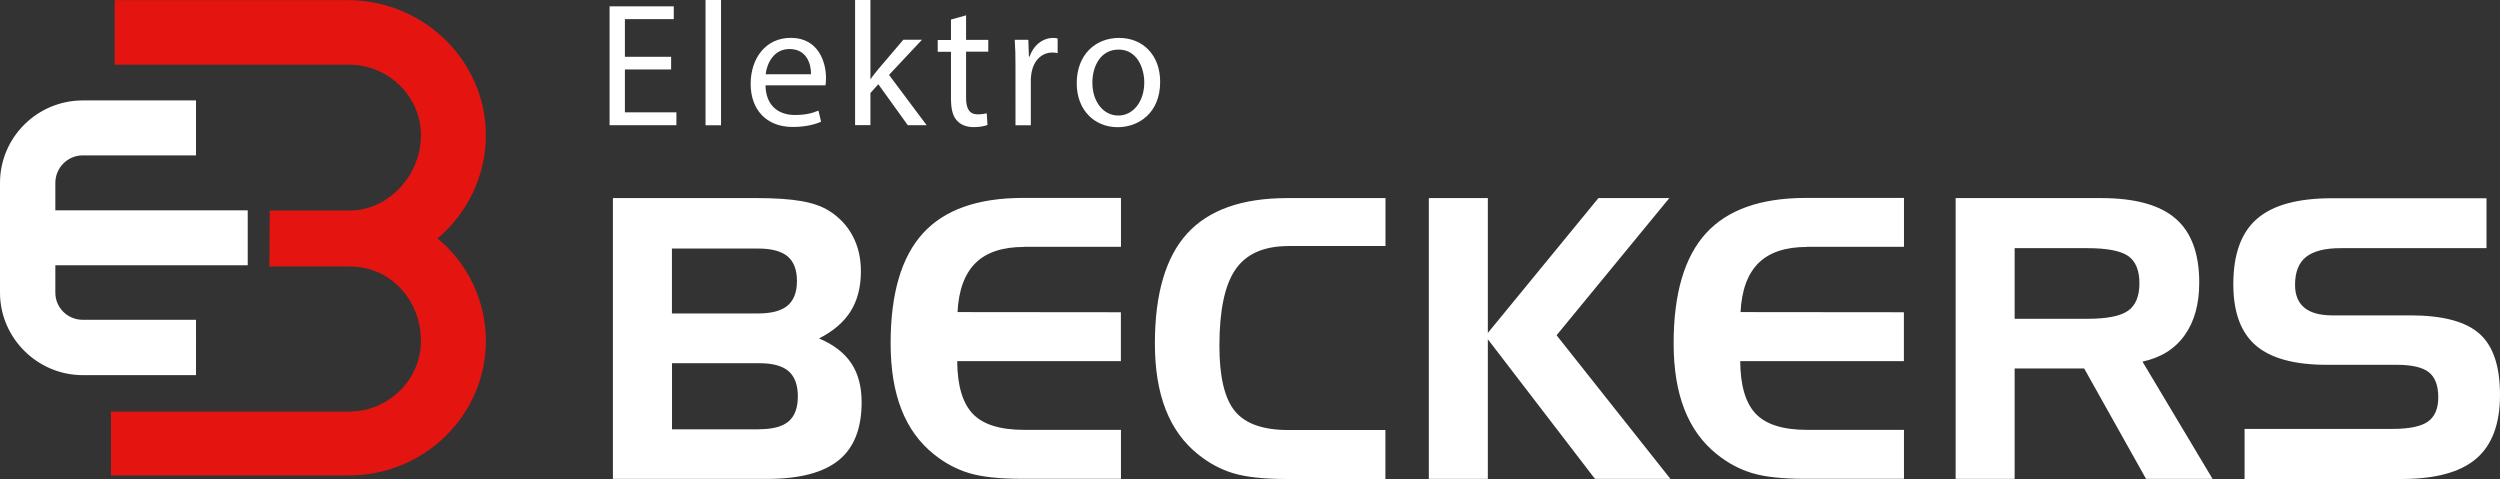 <?xml version="1.0" encoding="utf-8"?>
<svg version="1.1" id="Ebene_1" xmlns="http://www.w3.org/2000/svg" xmlns:xlink="http://www.w3.org/1999/xlink" x="0px" y="0px"
	 width="410.312px" height="78.612px" viewBox="0 0 410.312 78.612" style="enable-background:new 0 0 410.312 78.612;"
	 xml:space="preserve">
<rect x="0" y="0" width="410.312" height="78.612" fill="#333333" stroke="none"/>
<style type="text/css">
	.st0{fill:#E41511;}
	.st1{fill:#FFFFFF;}
</style>
<path class="st0" d="M71.809,39.137c4.874,4.01,7.936,10.139,7.936,16.824c0,12.145-10.089,22.064-22.446,22.064H18.212V67.55
	h39.087c6.465,0,11.792-5.24,11.792-11.589c0-6.461-4.745-12.229-11.759-12.229H44.215l0.058-9.179h13.118
	c6.461,0,11.701-5.892,11.701-12.353c0-6.353-5.331-11.589-11.792-11.589H18.823V0.025h38.476
	c12.357,0.112,22.446,10.03,22.446,22.176C79.745,28.886,76.683,35.015,71.809,39.137"/>
<path class="st1" d="M32.169,61.57H13.591C6.12,61.57,0,55.454,0,48.046V30.012c0-7.475,6.12-13.529,13.591-13.529h18.578V25.5
	H13.591c-2.514,0-4.508,2.061-4.508,4.508v4.508h31.575v9.017H9.083v4.508c0,2.447,1.994,4.446,4.508,4.446h18.578V61.57z
	 M110.149,11.401V9.317h-7.587V3.145h8.02v-2.11h-10.536v19.512h10.968v-2.11h-8.452v-7.037H110.149L110.149,11.401z M115.797,20.56
	h2.542V0h-2.542V20.56z M135.479,14.008c0.039-0.262,0.092-0.668,0.092-1.192c0-2.582-1.219-6.604-5.792-6.604
	c-4.088,0-6.578,3.328-6.578,7.561c0,4.22,2.582,7.063,6.893,7.063c2.228,0,3.774-0.459,4.665-0.865l-0.432-1.821
	c-0.957,0.406-2.057,0.721-3.879,0.721c-2.555,0-4.757-1.415-4.809-4.862L135.479,14.008z M125.664,12.187
	c0.197-1.769,1.324-4.141,3.905-4.141c2.87,0,3.564,2.516,3.538,4.141H125.664z M142.857,12.96V0h-2.516v20.534h2.516v-5.268
	l1.297-1.441l4.835,6.722h3.093l-6.172-8.256l5.412-5.766h-3.066l-4.115,4.835c-0.406,0.498-0.891,1.101-1.245,1.599h-0.052H142.857
	z M156.079,3.211v3.355h-2.175v1.939h2.175v7.64c0,1.651,0.262,2.896,0.983,3.643c0.603,0.695,1.559,1.075,2.752,1.075
	c0.983,0,1.756-0.157,2.254-0.354l-0.118-1.913c-0.328,0.079-0.812,0.17-1.481,0.17c-1.415,0-1.913-0.983-1.913-2.726V8.478h3.643
	V6.539h-3.643V2.516L156.079,3.211z M166.667,20.56h2.516v-7.469c0-0.446,0.066-0.839,0.118-1.192
	c0.354-1.913,1.625-3.276,3.42-3.276c0.341,0,0.603,0.039,0.865,0.092V6.316c-0.223-0.066-0.432-0.092-0.721-0.092
	c-1.704,0-3.237,1.179-3.879,3.066h-0.118l-0.092-2.752h-2.228c0.092,1.31,0.118,2.726,0.118,4.377V20.56z M183.663,6.224
	c-3.879,0-6.945,2.752-6.945,7.443c0,4.429,2.935,7.207,6.722,7.207c3.381,0,6.971-2.267,6.971-7.443
	C190.412,9.147,187.686,6.224,183.663,6.224z M183.61,8.138c3.001,0,4.193,3.014,4.193,5.386c0,3.145-1.821,5.438-4.259,5.438
	c-2.49,0-4.259-2.319-4.259-5.386C179.286,10.916,180.597,8.125,183.61,8.138z M137.654,75.532c2.503-2.031,3.761-5.202,3.761-9.514
	c0-2.568-0.563-4.704-1.704-6.408c-1.14-1.704-2.896-3.053-5.281-4.062c2.359-1.206,4.089-2.699,5.202-4.495
	s1.664-3.971,1.664-6.539c0-2.149-0.446-4.075-1.337-5.766s-2.188-3.079-3.879-4.141c-1.153-0.734-2.66-1.271-4.534-1.599
	c-1.874-0.328-4.298-0.498-7.286-0.498h-23.666v46.087h25.37C131.246,78.599,135.151,77.563,137.654,75.532z M124.445,40.793
	c2.188,0,3.8,0.432,4.822,1.284c1.022,0.865,1.533,2.215,1.533,4.049c0,1.808-0.511,3.158-1.533,4.023
	c-1.022,0.865-2.634,1.297-4.822,1.297H110.28V40.793H124.445z M124.616,70.461h-14.323v-10.85h14.323c2.188,0,3.8,0.432,4.809,1.31
	c1.009,0.878,1.52,2.254,1.52,4.141c0,1.861-0.498,3.224-1.507,4.088c-0.996,0.865-2.608,1.297-4.822,1.297V70.461z M168.056,40.505
	h15.922v-8.02h-16.092c-7.417,0-12.894,1.939-16.419,5.818c-3.525,3.879-5.294,9.894-5.294,18.044c0,4.206,0.59,7.823,1.769,10.837
	c1.179,3.014,2.948,5.464,5.307,7.351c1.822,1.468,3.761,2.503,5.831,3.119c2.057,0.616,4.901,0.93,8.518,0.93h16.38v-8.033h-15.908
	c-3.931,0-6.736-0.878-8.413-2.634c-1.677-1.756-2.529-4.639-2.555-8.649h26.863v-8.02l-26.811-0.026
	c0.183-3.617,1.179-6.303,2.962-8.059c1.782-1.756,4.429-2.634,7.941-2.634V40.505z M211.457,40.374h15.935v-7.862h-16.118
	c-7.43,0-12.894,1.939-16.433,5.818c-3.525,3.879-5.294,9.894-5.294,18.044c0,4.206,0.59,7.823,1.769,10.837
	c1.179,3.014,2.948,5.464,5.307,7.351c1.822,1.468,3.761,2.503,5.831,3.119c2.07,0.616,4.914,0.93,8.531,0.93h16.393v-8.033h-15.922
	c-4.167,0-7.089-1.035-8.78-3.106c-1.69-2.07-2.542-5.635-2.542-10.693c0-5.831,0.878-10.012,2.647-12.567
	c1.769-2.555,4.665-3.826,8.675-3.826V40.374z M234.507,78.599h9.684V55.679l17.586,22.919h12.383l-18.686-23.574l18.503-22.513
	H262.34l-18.149,22.133V32.511h-9.684V78.599z M296.568,40.505h15.922v-8.02h-16.092c-7.417,0-12.894,1.939-16.419,5.818
	c-3.525,3.879-5.294,9.894-5.294,18.044c0,4.206,0.59,7.823,1.769,10.837c1.179,3.014,2.948,5.464,5.307,7.351
	c1.822,1.468,3.761,2.503,5.831,3.119c2.057,0.616,4.901,0.93,8.518,0.93h16.38v-8.033h-15.908c-3.931,0-6.736-0.878-8.413-2.634
	c-1.677-1.756-2.529-4.639-2.555-8.649h26.863v-8.02l-26.811-0.026c0.183-3.617,1.179-6.303,2.962-8.059
	c1.782-1.756,4.429-2.634,7.941-2.634V40.505z M320.968,78.599h9.684V60.476h11.414l10.156,18.123h10.916l-11.505-19.25
	c3.014-0.642,5.32-2.084,6.919-4.324c1.599-2.228,2.398-5.111,2.398-8.649c0-4.77-1.297-8.269-3.892-10.51
	c-2.595-2.241-6.67-3.355-12.226-3.355h-23.863V78.599z M349.299,42.025c1.219,0.865,1.835,2.359,1.835,4.469
	c0,2.136-0.629,3.643-1.887,4.521c-1.258,0.878-3.486,1.31-6.709,1.31h-11.885V40.728h11.885
	C345.813,40.728,348.067,41.16,349.299,42.025z M408.097,32.538h-25.37c-5.622,0-9.723,1.127-12.305,3.381
	c-2.595,2.254-3.879,5.831-3.879,10.719c0,4.586,1.219,7.928,3.682,10.051c2.464,2.123,6.342,3.184,11.65,3.184h11.44
	c2.516,0,4.285,0.406,5.32,1.219c1.022,0.812,1.546,2.175,1.546,4.102c0,1.861-0.564,3.197-1.69,3.997
	c-1.127,0.799-3.066,1.206-5.831,1.206h-24.269v8.216h25.802c5.556,0,9.632-1.114,12.226-3.342
	c2.595-2.228,3.892-5.713,3.892-10.457c0-4.691-1.114-8.033-3.368-10.038c-2.254-2.005-6.028-3.014-11.335-3.014H382.78
	c-2.018,0-3.551-0.419-4.573-1.258c-1.022-0.839-1.533-2.084-1.533-3.761c0-2.084,0.603-3.617,1.808-4.573
	c1.206-0.957,3.093-1.441,5.661-1.441h23.954V32.538z"/>
</svg>
